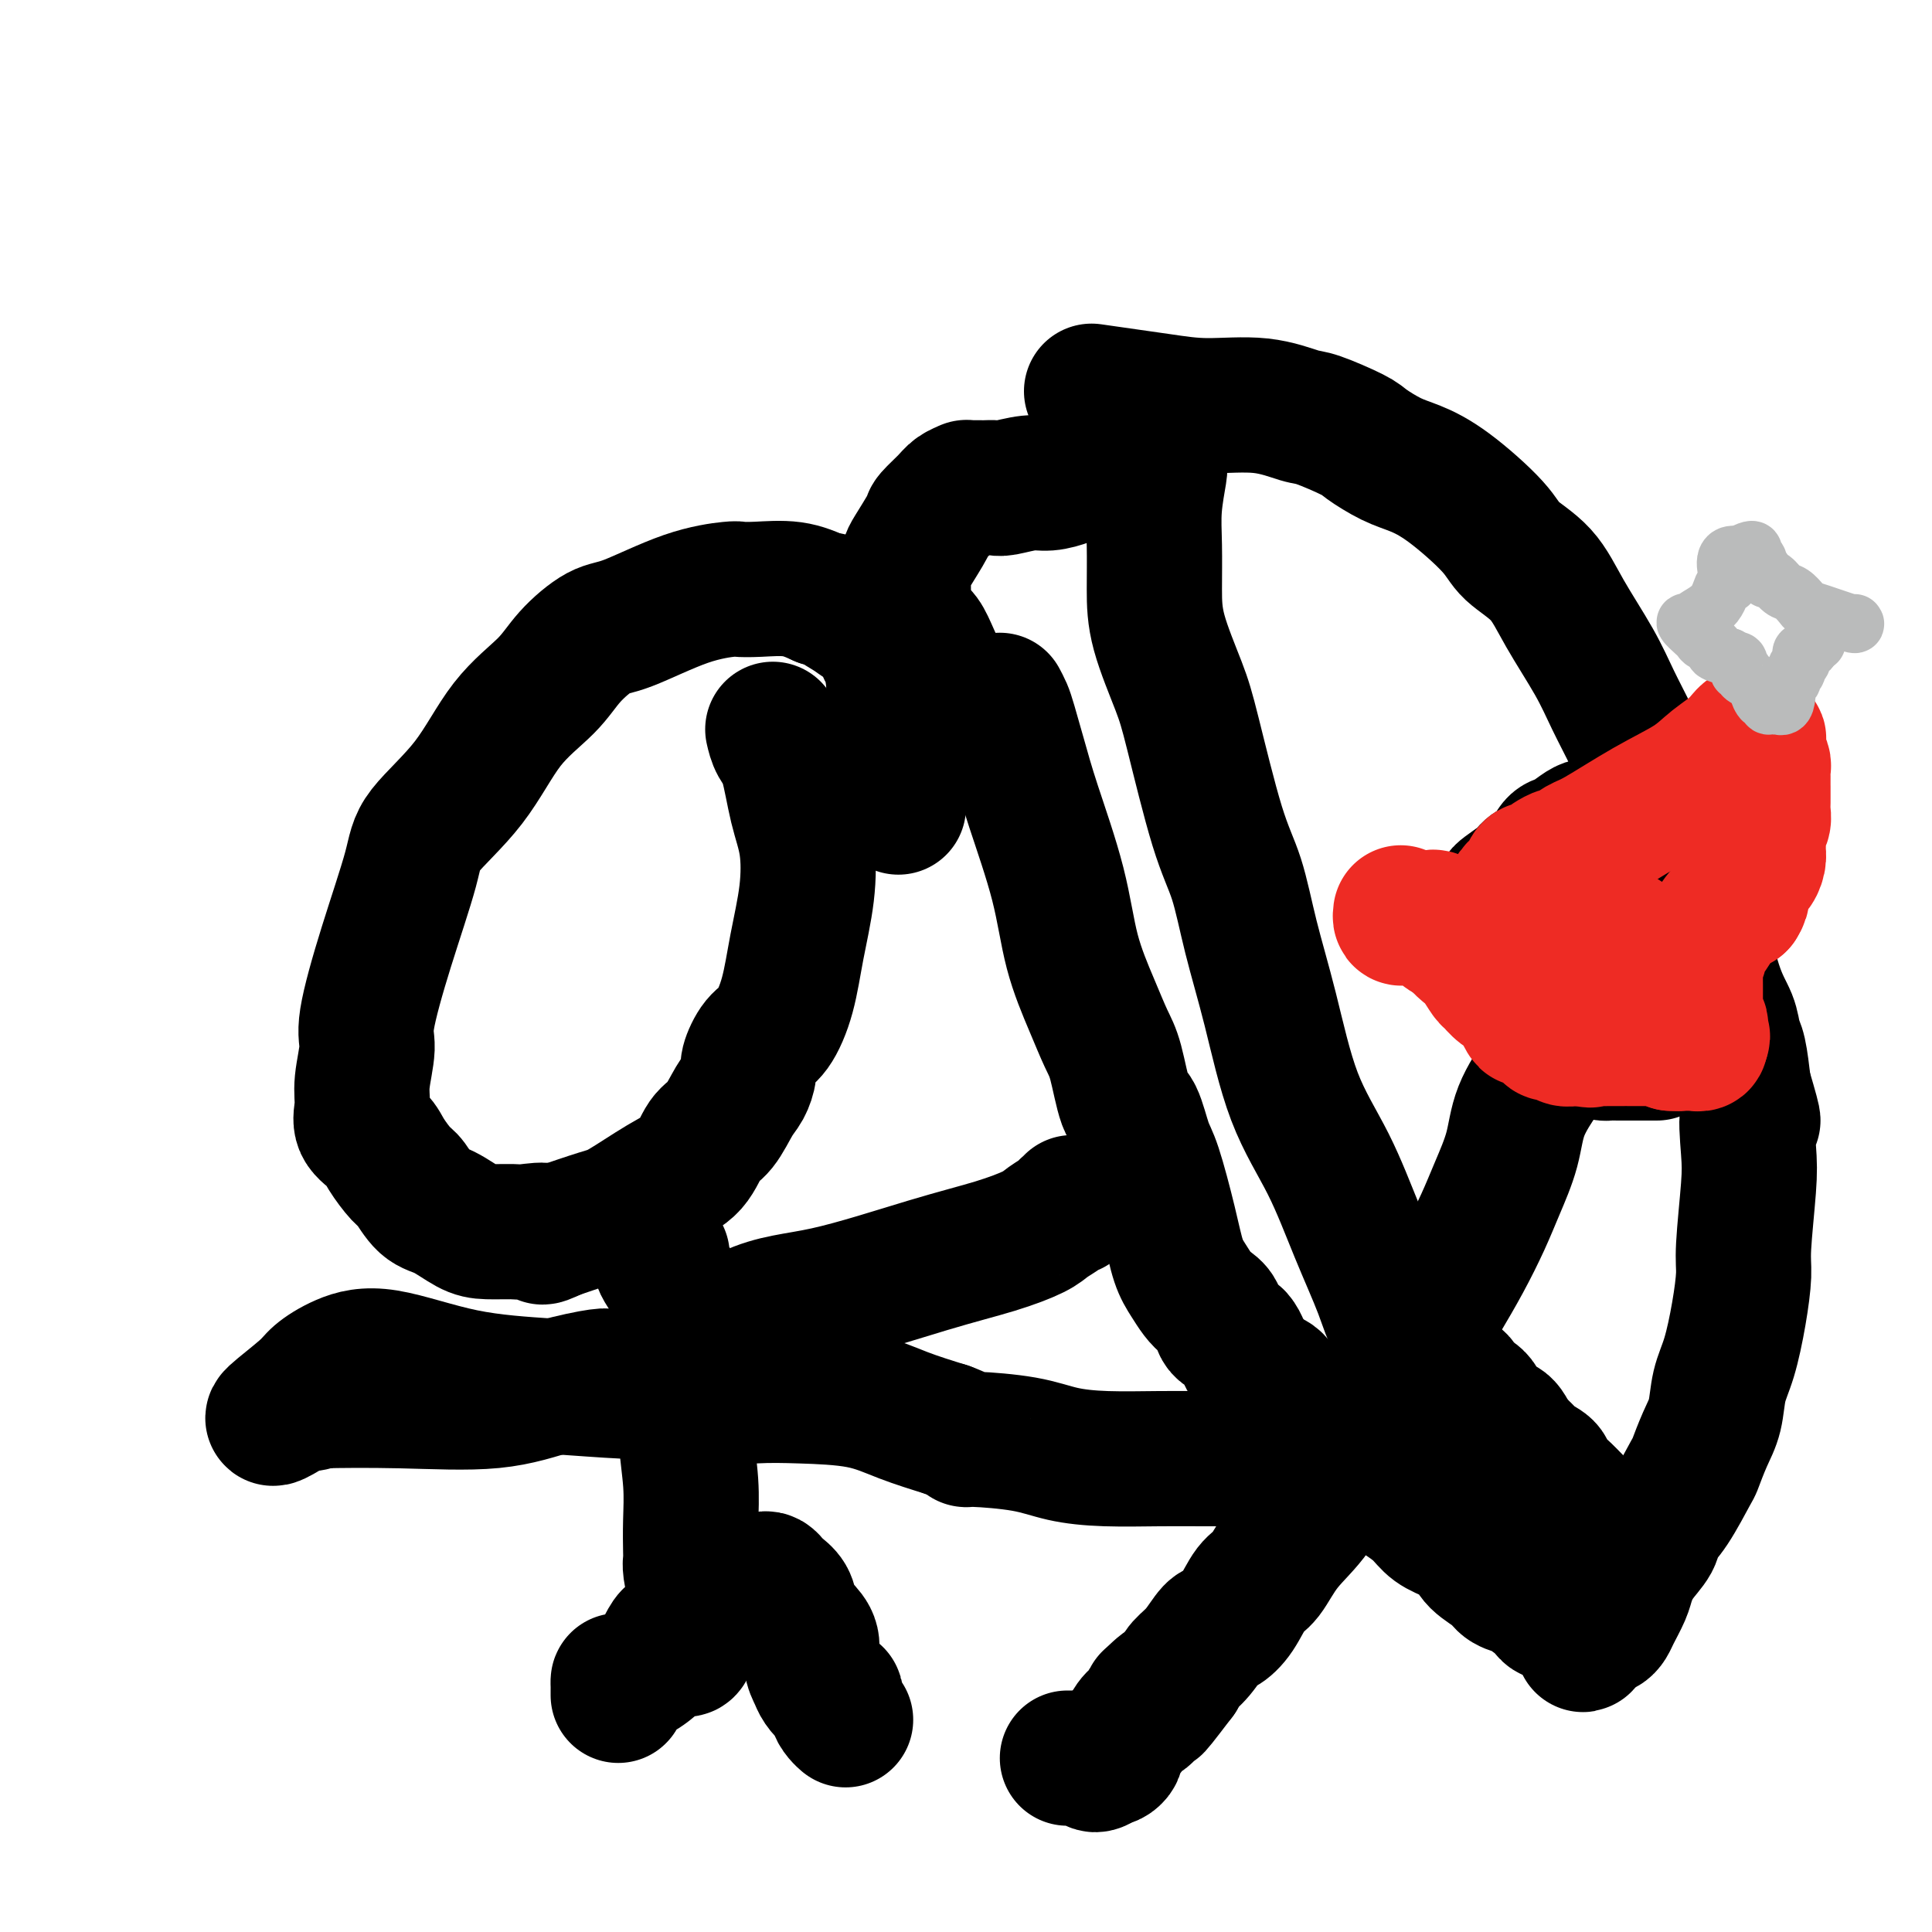 <svg viewBox='0 0 400 400' version='1.1' xmlns='http://www.w3.org/2000/svg' xmlns:xlink='http://www.w3.org/1999/xlink'><g fill='none' stroke='#000000' stroke-width='28' stroke-linecap='round' stroke-linejoin='round'><path d='M160,151c0.242,1.040 0.483,2.079 1,3c0.517,0.921 1.309,1.722 2,4c0.691,2.278 1.280,6.031 2,9c0.720,2.969 1.571,5.152 2,8c0.429,2.848 0.435,6.361 0,10c-0.435,3.639 -1.312,7.406 -2,11c-0.688,3.594 -1.189,7.017 -2,10c-0.811,2.983 -1.933,5.527 -3,7c-1.067,1.473 -2.081,1.876 -3,3c-0.919,1.124 -1.744,2.970 -2,4c-0.256,1.030 0.055,1.246 0,2c-0.055,0.754 -0.477,2.046 -1,3c-0.523,0.954 -1.147,1.569 -2,3c-0.853,1.431 -1.937,3.679 -3,5c-1.063,1.321 -2.107,1.714 -3,3c-0.893,1.286 -1.634,3.463 -3,5c-1.366,1.537 -3.356,2.433 -6,4c-2.644,1.567 -5.943,3.807 -8,5c-2.057,1.193 -2.874,1.341 -5,2c-2.126,0.659 -5.563,1.830 -9,3'/><path d='M115,255c-4.572,2.165 -2.003,0.579 -2,0c0.003,-0.579 -2.561,-0.151 -4,0c-1.439,0.151 -1.753,0.026 -3,0c-1.247,-0.026 -3.426,0.046 -5,0c-1.574,-0.046 -2.542,-0.209 -4,-1c-1.458,-0.791 -3.406,-2.211 -5,-3c-1.594,-0.789 -2.834,-0.949 -4,-2c-1.166,-1.051 -2.257,-2.994 -3,-4c-0.743,-1.006 -1.137,-1.076 -2,-2c-0.863,-0.924 -2.194,-2.701 -3,-4c-0.806,-1.299 -1.087,-2.119 -2,-3c-0.913,-0.881 -2.458,-1.823 -3,-3c-0.542,-1.177 -0.082,-2.588 0,-4c0.082,-1.412 -0.213,-2.824 0,-5c0.213,-2.176 0.933,-5.116 1,-7c0.067,-1.884 -0.518,-2.710 0,-6c0.518,-3.290 2.140,-9.042 4,-15c1.860,-5.958 3.957,-12.122 5,-16c1.043,-3.878 1.032,-5.470 3,-8c1.968,-2.530 5.916,-5.999 9,-10c3.084,-4.001 5.305,-8.536 8,-12c2.695,-3.464 5.865,-5.859 8,-8c2.135,-2.141 3.234,-4.027 5,-6c1.766,-1.973 4.198,-4.031 6,-5c1.802,-0.969 2.976,-0.848 6,-2c3.024,-1.152 7.900,-3.578 12,-5c4.100,-1.422 7.425,-1.840 9,-2c1.575,-0.160 1.402,-0.064 2,0c0.598,0.064 1.969,0.094 4,0c2.031,-0.094 4.723,-0.313 7,0c2.277,0.313 4.138,1.156 6,2'/><path d='M170,124c3.473,0.442 2.657,0.545 3,1c0.343,0.455 1.846,1.260 3,2c1.154,0.740 1.959,1.413 3,2c1.041,0.587 2.317,1.086 3,2c0.683,0.914 0.771,2.243 1,3c0.229,0.757 0.597,0.944 1,2c0.403,1.056 0.840,2.982 1,5c0.160,2.018 0.042,4.129 0,6c-0.042,1.871 -0.007,3.503 0,5c0.007,1.497 -0.012,2.859 0,4c0.012,1.141 0.056,2.061 0,3c-0.056,0.939 -0.211,1.898 0,3c0.211,1.102 0.789,2.348 1,3c0.211,0.652 0.057,0.711 0,1c-0.057,0.289 -0.015,0.809 0,1c0.015,0.191 0.004,0.055 0,0c-0.004,-0.055 -0.002,-0.027 0,0'/><path d='M137,260c0.075,-0.129 0.150,-0.257 0,0c-0.150,0.257 -0.525,0.900 0,2c0.525,1.100 1.948,2.658 3,6c1.052,3.342 1.732,8.468 2,12c0.268,3.532 0.124,5.471 0,8c-0.124,2.529 -0.229,5.647 0,9c0.229,3.353 0.793,6.941 1,10c0.207,3.059 0.058,5.590 0,8c-0.058,2.410 -0.026,4.700 0,6c0.026,1.300 0.046,1.609 0,2c-0.046,0.391 -0.156,0.866 0,2c0.156,1.134 0.579,2.929 1,4c0.421,1.071 0.839,1.417 1,2c0.161,0.583 0.064,1.404 0,2c-0.064,0.596 -0.094,0.968 0,1c0.094,0.032 0.313,-0.277 0,0c-0.313,0.277 -1.156,1.138 -2,2'/><path d='M143,336c-0.392,9.217 -1.870,4.259 -3,3c-1.130,-1.259 -1.910,1.182 -3,3c-1.090,1.818 -2.488,3.012 -4,4c-1.512,0.988 -3.137,1.771 -4,2c-0.863,0.229 -0.963,-0.096 -1,0c-0.037,0.096 -0.010,0.613 0,1c0.010,0.387 0.003,0.643 0,1c-0.003,0.357 -0.001,0.816 0,1c0.001,0.184 0.000,0.092 0,0'/><path d='M158,327c0.325,-0.094 0.650,-0.188 1,0c0.350,0.188 0.726,0.658 1,1c0.274,0.342 0.445,0.555 1,1c0.555,0.445 1.493,1.123 2,2c0.507,0.877 0.584,1.954 1,3c0.416,1.046 1.171,2.061 2,3c0.829,0.939 1.731,1.801 2,3c0.269,1.199 -0.096,2.737 0,4c0.096,1.263 0.652,2.253 1,3c0.348,0.747 0.488,1.250 1,2c0.512,0.750 1.395,1.746 2,2c0.605,0.254 0.933,-0.233 1,0c0.067,0.233 -0.126,1.187 0,2c0.126,0.813 0.570,1.486 1,2c0.430,0.514 0.847,0.869 1,1c0.153,0.131 0.044,0.037 0,0c-0.044,-0.037 -0.022,-0.019 0,0'/><path d='M137,284c0.024,-0.056 0.048,-0.111 0,0c-0.048,0.111 -0.168,0.389 3,-2c3.168,-2.389 9.626,-7.445 15,-10c5.374,-2.555 9.665,-2.610 16,-4c6.335,-1.390 14.713,-4.116 21,-6c6.287,-1.884 10.482,-2.926 14,-4c3.518,-1.074 6.358,-2.182 8,-3c1.642,-0.818 2.086,-1.347 3,-2c0.914,-0.653 2.297,-1.429 3,-2c0.703,-0.571 0.724,-0.937 1,-1c0.276,-0.063 0.805,0.175 1,0c0.195,-0.175 0.056,-0.764 0,-1c-0.056,-0.236 -0.028,-0.118 0,0'/><path d='M137,288c-0.505,-0.023 -1.010,-0.046 -2,0c-0.990,0.046 -2.465,0.161 -6,0c-3.535,-0.161 -9.129,-0.598 -15,-1c-5.871,-0.402 -12.019,-0.771 -18,-2c-5.981,-1.229 -11.793,-3.320 -16,-4c-4.207,-0.680 -6.807,0.051 -9,1c-2.193,0.949 -3.977,2.118 -5,3c-1.023,0.882 -1.284,1.479 -3,3c-1.716,1.521 -4.887,3.966 -6,5c-1.113,1.034 -0.168,0.658 1,0c1.168,-0.658 2.561,-1.599 4,-2c1.439,-0.401 2.926,-0.262 4,-1c1.074,-0.738 1.735,-2.354 2,-3c0.265,-0.646 0.132,-0.323 0,0'/><path d='M226,81c5.058,0.716 10.117,1.433 14,2c3.883,0.567 6.592,0.985 10,1c3.408,0.015 7.515,-0.373 11,0c3.485,0.373 6.346,1.507 8,2c1.654,0.493 2.100,0.344 4,1c1.900,0.656 5.256,2.117 7,3c1.744,0.883 1.878,1.187 3,2c1.122,0.813 3.231,2.135 5,3c1.769,0.865 3.197,1.274 5,2c1.803,0.726 3.982,1.768 7,4c3.018,2.232 6.877,5.655 9,8c2.123,2.345 2.510,3.611 4,5c1.490,1.389 4.081,2.899 6,5c1.919,2.101 3.164,4.792 5,8c1.836,3.208 4.264,6.931 6,10c1.736,3.069 2.781,5.483 4,8c1.219,2.517 2.611,5.137 4,8c1.389,2.863 2.773,5.969 4,9c1.227,3.031 2.297,5.986 3,9c0.703,3.014 1.039,6.085 2,9c0.961,2.915 2.548,5.673 4,10c1.452,4.327 2.770,10.223 4,14c1.230,3.777 2.371,5.435 3,7c0.629,1.565 0.746,3.037 1,4c0.254,0.963 0.644,1.418 1,3c0.356,1.582 0.678,4.291 1,7'/><path d='M361,225c3.170,10.763 1.596,6.171 1,6c-0.596,-0.171 -0.215,4.078 0,7c0.215,2.922 0.262,4.518 0,8c-0.262,3.482 -0.834,8.852 -1,12c-0.166,3.148 0.072,4.074 0,6c-0.072,1.926 -0.456,4.852 -1,8c-0.544,3.148 -1.249,6.519 -2,9c-0.751,2.481 -1.547,4.074 -2,6c-0.453,1.926 -0.564,4.185 -1,6c-0.436,1.815 -1.196,3.185 -2,5c-0.804,1.815 -1.653,4.074 -2,5c-0.347,0.926 -0.194,0.519 -1,2c-0.806,1.481 -2.573,4.851 -4,7c-1.427,2.149 -2.514,3.077 -3,4c-0.486,0.923 -0.372,1.840 -1,3c-0.628,1.160 -2.000,2.562 -3,4c-1.000,1.438 -1.630,2.911 -2,4c-0.370,1.089 -0.480,1.794 -1,3c-0.520,1.206 -1.449,2.911 -2,4c-0.551,1.089 -0.725,1.560 -1,2c-0.275,0.440 -0.651,0.849 -1,1c-0.349,0.151 -0.671,0.043 -1,0c-0.329,-0.043 -0.664,-0.022 -1,0'/><path d='M330,337c-4.030,6.807 -1.606,1.825 -1,0c0.606,-1.825 -0.606,-0.492 -1,0c-0.394,0.492 0.031,0.143 0,0c-0.031,-0.143 -0.518,-0.081 -1,0c-0.482,0.081 -0.959,0.181 -1,0c-0.041,-0.181 0.354,-0.641 0,-1c-0.354,-0.359 -1.455,-0.615 -2,-1c-0.545,-0.385 -0.532,-0.897 -1,-1c-0.468,-0.103 -1.418,0.205 -2,0c-0.582,-0.205 -0.797,-0.922 -2,-2c-1.203,-1.078 -3.394,-2.518 -4,-3c-0.606,-0.482 0.372,-0.005 0,0c-0.372,0.005 -2.093,-0.460 -3,-1c-0.907,-0.540 -0.998,-1.155 -2,-2c-1.002,-0.845 -2.914,-1.920 -4,-3c-1.086,-1.080 -1.346,-2.165 -2,-3c-0.654,-0.835 -1.702,-1.420 -3,-2c-1.298,-0.580 -2.846,-1.156 -4,-2c-1.154,-0.844 -1.914,-1.955 -3,-3c-1.086,-1.045 -2.497,-2.022 -4,-3c-1.503,-0.978 -3.097,-1.956 -4,-3c-0.903,-1.044 -1.115,-2.156 -2,-3c-0.885,-0.844 -2.442,-1.422 -4,-2'/><path d='M280,302c-5.926,-4.828 -4.743,-3.897 -5,-4c-0.257,-0.103 -1.956,-1.240 -3,-2c-1.044,-0.760 -1.435,-1.144 -2,-2c-0.565,-0.856 -1.306,-2.183 -2,-3c-0.694,-0.817 -1.341,-1.123 -2,-2c-0.659,-0.877 -1.330,-2.326 -2,-3c-0.670,-0.674 -1.339,-0.574 -2,-1c-0.661,-0.426 -1.314,-1.378 -2,-2c-0.686,-0.622 -1.405,-0.915 -2,-2c-0.595,-1.085 -1.065,-2.961 -2,-4c-0.935,-1.039 -2.333,-1.240 -3,-2c-0.667,-0.760 -0.602,-2.080 -1,-3c-0.398,-0.920 -1.260,-1.440 -2,-2c-0.740,-0.560 -1.357,-1.161 -2,-2c-0.643,-0.839 -1.313,-1.915 -2,-3c-0.687,-1.085 -1.391,-2.179 -2,-4c-0.609,-1.821 -1.122,-4.369 -2,-8c-0.878,-3.631 -2.122,-8.344 -3,-11c-0.878,-2.656 -1.389,-3.254 -2,-5c-0.611,-1.746 -1.320,-4.640 -2,-6c-0.680,-1.360 -1.330,-1.187 -2,-3c-0.670,-1.813 -1.360,-5.613 -2,-8c-0.640,-2.387 -1.232,-3.360 -2,-5c-0.768,-1.640 -1.714,-3.948 -3,-7c-1.286,-3.052 -2.912,-6.848 -4,-11c-1.088,-4.152 -1.640,-8.660 -3,-14c-1.360,-5.340 -3.530,-11.514 -5,-16c-1.470,-4.486 -2.239,-7.285 -3,-10c-0.761,-2.715 -1.512,-5.346 -2,-7c-0.488,-1.654 -0.711,-2.330 -1,-3c-0.289,-0.670 -0.645,-1.335 -1,-2'/><path d='M231,98c0.186,0.002 0.371,0.003 0,0c-0.371,-0.003 -1.299,-0.011 -2,0c-0.701,0.011 -1.175,0.040 -2,0c-0.825,-0.040 -2.000,-0.151 -3,0c-1.000,0.151 -1.825,0.562 -3,1c-1.175,0.438 -2.700,0.902 -4,1c-1.300,0.098 -2.375,-0.170 -4,0c-1.625,0.170 -3.801,0.778 -5,1c-1.199,0.222 -1.422,0.060 -2,0c-0.578,-0.060 -1.512,-0.017 -2,0c-0.488,0.017 -0.529,0.007 -1,0c-0.471,-0.007 -1.370,-0.011 -2,0c-0.630,0.011 -0.989,0.038 -1,0c-0.011,-0.038 0.325,-0.141 0,0c-0.325,0.141 -1.313,0.524 -2,1c-0.687,0.476 -1.073,1.043 -2,2c-0.927,0.957 -2.396,2.305 -3,3c-0.604,0.695 -0.344,0.738 -1,2c-0.656,1.262 -2.228,3.741 -3,5c-0.772,1.259 -0.743,1.296 -1,2c-0.257,0.704 -0.801,2.075 -1,3c-0.199,0.925 -0.054,1.403 0,2c0.054,0.597 0.015,1.313 0,2c-0.015,0.687 -0.008,1.343 0,2'/><path d='M187,125c-0.284,2.198 0.006,2.192 0,2c-0.006,-0.192 -0.308,-0.572 0,0c0.308,0.572 1.227,2.095 2,3c0.773,0.905 1.400,1.191 2,2c0.600,0.809 1.174,2.139 2,4c0.826,1.861 1.906,4.253 3,6c1.094,1.747 2.202,2.850 3,4c0.798,1.150 1.286,2.347 2,3c0.714,0.653 1.655,0.763 2,1c0.345,0.237 0.093,0.602 0,1c-0.093,0.398 -0.027,0.828 0,1c0.027,0.172 0.013,0.086 0,0'/><path d='M240,97c-0.030,0.050 -0.061,0.100 0,0c0.061,-0.100 0.213,-0.350 0,1c-0.213,1.350 -0.790,4.299 -1,7c-0.210,2.701 -0.053,5.154 0,8c0.053,2.846 0.001,6.086 0,9c-0.001,2.914 0.047,5.502 1,9c0.953,3.498 2.810,7.906 4,11c1.190,3.094 1.714,4.873 3,10c1.286,5.127 3.335,13.601 5,19c1.665,5.399 2.947,7.722 4,11c1.053,3.278 1.876,7.512 3,12c1.124,4.488 2.549,9.230 4,15c1.451,5.770 2.928,12.567 5,18c2.072,5.433 4.737,9.501 7,14c2.263,4.499 4.122,9.429 6,14c1.878,4.571 3.773,8.782 5,12c1.227,3.218 1.785,5.441 3,7c1.215,1.559 3.087,2.452 4,3c0.913,0.548 0.869,0.751 1,1c0.131,0.249 0.439,0.542 1,1c0.561,0.458 1.376,1.079 2,2c0.624,0.921 1.058,2.142 2,3c0.942,0.858 2.392,1.352 3,2c0.608,0.648 0.376,1.450 1,2c0.624,0.550 2.105,0.848 3,2c0.895,1.152 1.202,3.156 2,4c0.798,0.844 2.085,0.527 3,1c0.915,0.473 1.457,1.737 2,3'/><path d='M313,298c4.092,4.071 2.320,2.248 2,2c-0.320,-0.248 0.810,1.079 2,2c1.190,0.921 2.438,1.436 3,2c0.562,0.564 0.437,1.177 1,2c0.563,0.823 1.813,1.857 3,3c1.187,1.143 2.311,2.396 3,3c0.689,0.604 0.944,0.561 1,1c0.056,0.439 -0.087,1.360 0,2c0.087,0.640 0.405,0.997 1,1c0.595,0.003 1.466,-0.349 2,0c0.534,0.349 0.732,1.400 1,2c0.268,0.600 0.608,0.748 1,1c0.392,0.252 0.836,0.606 1,1c0.164,0.394 0.047,0.827 0,1c-0.047,0.173 -0.023,0.087 0,0'/><path d='M66,289c0.241,0.417 0.482,0.835 0,1c-0.482,0.165 -1.688,0.079 1,0c2.688,-0.079 9.269,-0.151 16,0c6.731,0.151 13.613,0.523 19,0c5.387,-0.523 9.281,-1.942 13,-3c3.719,-1.058 7.265,-1.756 9,-2c1.735,-0.244 1.659,-0.033 2,0c0.341,0.033 1.100,-0.110 2,0c0.900,0.110 1.942,0.473 3,1c1.058,0.527 2.132,1.216 3,2c0.868,0.784 1.531,1.661 2,2c0.469,0.339 0.746,0.141 1,0c0.254,-0.141 0.487,-0.223 1,0c0.513,0.223 1.306,0.753 2,1c0.694,0.247 1.288,0.211 2,0c0.712,-0.211 1.541,-0.598 4,-1c2.459,-0.402 6.548,-0.821 10,-1c3.452,-0.179 6.265,-0.120 10,0c3.735,0.120 8.390,0.302 12,1c3.610,0.698 6.174,1.914 9,3c2.826,1.086 5.913,2.043 9,3'/><path d='M196,296c3.705,1.390 3.966,1.865 4,2c0.034,0.135 -0.160,-0.069 2,0c2.160,0.069 6.675,0.411 10,1c3.325,0.589 5.461,1.426 8,2c2.539,0.574 5.481,0.886 9,1c3.519,0.114 7.616,0.031 11,0c3.384,-0.031 6.056,-0.008 9,0c2.944,0.008 6.160,0.002 8,0c1.840,-0.002 2.303,-0.001 3,0c0.697,0.001 1.628,0.000 2,0c0.372,-0.000 0.186,-0.000 0,0'/><path d='M325,210c-0.114,-0.405 -0.228,-0.811 -1,1c-0.772,1.811 -2.202,5.837 -3,8c-0.798,2.163 -0.964,2.463 -2,4c-1.036,1.537 -2.940,4.313 -4,7c-1.060,2.687 -1.275,5.287 -2,8c-0.725,2.713 -1.961,5.540 -3,8c-1.039,2.460 -1.882,4.553 -3,7c-1.118,2.447 -2.510,5.248 -4,8c-1.490,2.752 -3.078,5.455 -4,7c-0.922,1.545 -1.176,1.934 -2,3c-0.824,1.066 -2.216,2.810 -3,5c-0.784,2.190 -0.960,4.825 -2,7c-1.040,2.175 -2.942,3.891 -4,5c-1.058,1.109 -1.270,1.610 -2,3c-0.730,1.390 -1.976,3.668 -3,5c-1.024,1.332 -1.824,1.719 -3,3c-1.176,1.281 -2.727,3.457 -4,6c-1.273,2.543 -2.269,5.454 -4,8c-1.731,2.546 -4.197,4.728 -6,7c-1.803,2.272 -2.944,4.634 -4,6c-1.056,1.366 -2.029,1.738 -3,3c-0.971,1.262 -1.941,3.416 -3,5c-1.059,1.584 -2.206,2.598 -3,3c-0.794,0.402 -1.233,0.190 -2,1c-0.767,0.810 -1.860,2.641 -3,4c-1.140,1.359 -2.326,2.245 -3,3c-0.674,0.755 -0.837,1.377 -1,2'/><path d='M244,347c-8.001,10.534 -4.002,4.868 -3,3c1.002,-1.868 -0.991,0.061 -2,1c-1.009,0.939 -1.034,0.889 -1,1c0.034,0.111 0.126,0.382 0,1c-0.126,0.618 -0.468,1.584 -1,2c-0.532,0.416 -1.252,0.282 -2,1c-0.748,0.718 -1.524,2.287 -2,3c-0.476,0.713 -0.652,0.569 -1,1c-0.348,0.431 -0.866,1.435 -1,2c-0.134,0.565 0.118,0.691 0,1c-0.118,0.309 -0.605,0.803 -1,1c-0.395,0.197 -0.697,0.099 -1,0'/><path d='M229,364c-2.952,2.630 -2.834,0.705 -3,0c-0.166,-0.705 -0.618,-0.189 -1,0c-0.382,0.189 -0.695,0.051 -1,0c-0.305,-0.051 -0.604,-0.014 -1,0c-0.396,0.014 -0.890,0.004 -1,0c-0.110,-0.004 0.163,-0.001 0,0c-0.163,0.001 -0.761,0.000 -1,0c-0.239,-0.000 -0.120,-0.000 0,0'/><path d='M343,218c-0.499,-0.000 -0.999,-0.000 -1,0c-0.001,0.000 0.495,0.000 0,0c-0.495,-0.000 -1.982,-0.000 -3,0c-1.018,0.000 -1.566,0.001 -2,0c-0.434,-0.001 -0.752,-0.002 -1,0c-0.248,0.002 -0.426,0.008 -1,0c-0.574,-0.008 -1.544,-0.029 -2,0c-0.456,0.029 -0.397,0.107 -1,0c-0.603,-0.107 -1.868,-0.398 -3,-1c-1.132,-0.602 -2.130,-1.516 -3,-2c-0.870,-0.484 -1.610,-0.537 -2,-1c-0.390,-0.463 -0.429,-1.335 -1,-2c-0.571,-0.665 -1.672,-1.122 -3,-2c-1.328,-0.878 -2.882,-2.178 -4,-3c-1.118,-0.822 -1.798,-1.165 -3,-2c-1.202,-0.835 -2.925,-2.160 -4,-3c-1.075,-0.840 -1.501,-1.195 -2,-2c-0.499,-0.805 -1.072,-2.061 -2,-3c-0.928,-0.939 -2.211,-1.560 -3,-2c-0.789,-0.440 -1.082,-0.697 -1,-1c0.082,-0.303 0.541,-0.651 1,-1'/><path d='M302,193c-4.135,-3.611 -0.972,-0.639 1,0c1.972,0.639 2.752,-1.054 3,-2c0.248,-0.946 -0.038,-1.146 1,-2c1.038,-0.854 3.398,-2.363 4,-3c0.602,-0.637 -0.554,-0.402 0,-1c0.554,-0.598 2.819,-2.029 4,-3c1.181,-0.971 1.279,-1.482 2,-2c0.721,-0.518 2.066,-1.043 3,-2c0.934,-0.957 1.458,-2.348 2,-3c0.542,-0.652 1.104,-0.567 2,-1c0.896,-0.433 2.127,-1.384 3,-2c0.873,-0.616 1.387,-0.896 2,-1c0.613,-0.104 1.323,-0.031 2,0c0.677,0.031 1.321,0.020 2,0c0.679,-0.020 1.394,-0.047 2,0c0.606,0.047 1.105,0.170 2,0c0.895,-0.170 2.186,-0.634 3,-1c0.814,-0.366 1.149,-0.634 2,-1c0.851,-0.366 2.216,-0.829 3,-1c0.784,-0.171 0.988,-0.049 1,0c0.012,0.049 -0.166,0.024 0,0c0.166,-0.024 0.677,-0.047 1,0c0.323,0.047 0.458,0.166 1,0c0.542,-0.166 1.491,-0.616 2,-1c0.509,-0.384 0.580,-0.701 1,-1c0.420,-0.299 1.190,-0.581 2,-1c0.810,-0.419 1.660,-0.977 2,-1c0.340,-0.023 0.170,0.488 0,1'/><path d='M355,165c3.941,-0.509 -0.207,1.718 -2,4c-1.793,2.282 -1.230,4.619 -2,7c-0.770,2.381 -2.873,4.806 -4,7c-1.127,2.194 -1.276,4.155 -2,6c-0.724,1.845 -2.021,3.573 -3,5c-0.979,1.427 -1.639,2.554 -2,3c-0.361,0.446 -0.423,0.210 -1,1c-0.577,0.790 -1.670,2.607 -2,4c-0.330,1.393 0.104,2.361 0,3c-0.104,0.639 -0.745,0.949 -1,1c-0.255,0.051 -0.125,-0.155 0,0c0.125,0.155 0.244,0.672 0,1c-0.244,0.328 -0.850,0.466 -1,1c-0.150,0.534 0.156,1.463 0,2c-0.156,0.537 -0.773,0.683 -1,1c-0.227,0.317 -0.065,0.805 0,1c0.065,0.195 0.032,0.098 0,0'/></g>
<g fill='none' stroke='#EE2B24' stroke-width='28' stroke-linecap='round' stroke-linejoin='round'><path d='M290,189c-0.057,0.423 -0.114,0.846 0,1c0.114,0.154 0.398,0.040 1,0c0.602,-0.040 1.520,-0.007 2,0c0.480,0.007 0.520,-0.012 1,0c0.480,0.012 1.400,0.054 2,0c0.600,-0.054 0.882,-0.203 1,0c0.118,0.203 0.074,0.758 0,1c-0.074,0.242 -0.178,0.170 0,0c0.178,-0.170 0.639,-0.440 1,0c0.361,0.440 0.621,1.588 1,2c0.379,0.412 0.878,0.089 1,0c0.122,-0.089 -0.133,0.058 0,0c0.133,-0.058 0.655,-0.320 1,0c0.345,0.320 0.512,1.223 1,2c0.488,0.777 1.298,1.430 2,2c0.702,0.570 1.295,1.059 2,2c0.705,0.941 1.523,2.334 2,3c0.477,0.666 0.615,0.603 1,1c0.385,0.397 1.018,1.253 2,2c0.982,0.747 2.312,1.383 3,2c0.688,0.617 0.732,1.213 1,2c0.268,0.787 0.758,1.765 1,2c0.242,0.235 0.235,-0.273 1,0c0.765,0.273 2.302,1.327 3,2c0.698,0.673 0.557,0.965 1,1c0.443,0.035 1.469,-0.186 2,0c0.531,0.186 0.566,0.781 1,1c0.434,0.219 1.267,0.063 2,0c0.733,-0.063 1.367,-0.031 2,0'/><path d='M328,215c1.982,0.619 0.938,0.166 1,0c0.062,-0.166 1.232,-0.044 2,0c0.768,0.044 1.136,0.012 2,0c0.864,-0.012 2.224,-0.003 3,0c0.776,0.003 0.967,0.001 1,0c0.033,-0.001 -0.092,-0.000 0,0c0.092,0.000 0.402,0.000 1,0c0.598,-0.000 1.484,0.000 2,0c0.516,-0.000 0.662,-0.001 1,0c0.338,0.001 0.867,0.003 1,0c0.133,-0.003 -0.129,-0.011 0,0c0.129,0.011 0.650,0.041 1,0c0.350,-0.041 0.529,-0.155 1,0c0.471,0.155 1.236,0.577 2,1'/><path d='M346,216c3.051,0.154 1.679,0.037 2,0c0.321,-0.037 2.335,0.004 3,0c0.665,-0.004 -0.018,-0.053 0,0c0.018,0.053 0.735,0.206 1,0c0.265,-0.206 0.076,-0.773 0,-1c-0.076,-0.227 -0.038,-0.113 0,0'/><path d='M352,215c0.933,-0.333 0.264,-0.666 0,-1c-0.264,-0.334 -0.123,-0.670 0,-1c0.123,-0.330 0.229,-0.655 0,-1c-0.229,-0.345 -0.793,-0.708 -1,-1c-0.207,-0.292 -0.055,-0.511 0,-1c0.055,-0.489 0.015,-1.248 0,-2c-0.015,-0.752 -0.004,-1.497 0,-2c0.004,-0.503 -0.000,-0.762 0,-1c0.000,-0.238 0.004,-0.453 0,-1c-0.004,-0.547 -0.017,-1.426 0,-2c0.017,-0.574 0.063,-0.842 0,-1c-0.063,-0.158 -0.235,-0.206 0,-1c0.235,-0.794 0.878,-2.335 1,-3c0.122,-0.665 -0.277,-0.454 0,-1c0.277,-0.546 1.229,-1.847 2,-3c0.771,-1.153 1.361,-2.157 2,-3c0.639,-0.843 1.325,-1.527 2,-2c0.675,-0.473 1.337,-0.737 2,-1'/><path d='M360,187c1.234,-1.933 0.320,-1.766 0,-2c-0.320,-0.234 -0.044,-0.870 0,-1c0.044,-0.130 -0.142,0.247 0,0c0.142,-0.247 0.612,-1.116 1,-2c0.388,-0.884 0.692,-1.782 1,-2c0.308,-0.218 0.619,0.246 1,0c0.381,-0.246 0.833,-1.200 1,-2c0.167,-0.800 0.048,-1.446 0,-2c-0.048,-0.554 -0.027,-1.016 0,-1c0.027,0.016 0.060,0.511 0,0c-0.060,-0.511 -0.212,-2.028 0,-3c0.212,-0.972 0.789,-1.398 1,-2c0.211,-0.602 0.057,-1.378 0,-2c-0.057,-0.622 -0.015,-1.088 0,-2c0.015,-0.912 0.005,-2.270 0,-3c-0.005,-0.730 -0.005,-0.832 0,-1c0.005,-0.168 0.015,-0.403 0,-1c-0.015,-0.597 -0.056,-1.558 0,-2c0.056,-0.442 0.208,-0.367 0,-1c-0.208,-0.633 -0.777,-1.974 -1,-3c-0.223,-1.026 -0.098,-1.738 0,-2c0.098,-0.262 0.171,-0.075 0,0c-0.171,0.075 -0.585,0.037 -1,0'/><path d='M363,153c-0.738,-2.287 -1.584,-0.504 -3,1c-1.416,1.504 -3.403,2.730 -5,4c-1.597,1.270 -2.803,2.583 -5,4c-2.197,1.417 -5.386,2.939 -9,5c-3.614,2.061 -7.655,4.660 -10,6c-2.345,1.340 -2.996,1.419 -4,2c-1.004,0.581 -2.362,1.662 -3,2c-0.638,0.338 -0.556,-0.069 -1,0c-0.444,0.069 -1.413,0.613 -2,1c-0.587,0.387 -0.790,0.616 -1,1c-0.210,0.384 -0.427,0.921 -1,1c-0.573,0.079 -1.502,-0.301 -2,0c-0.498,0.301 -0.564,1.281 -1,2c-0.436,0.719 -1.242,1.176 -2,2c-0.758,0.824 -1.468,2.016 -2,3c-0.532,0.984 -0.885,1.758 -1,2c-0.115,0.242 0.007,-0.050 0,0c-0.007,0.050 -0.145,0.443 0,1c0.145,0.557 0.572,1.279 1,2'/><path d='M312,192c0.531,1.000 1.857,1.000 3,1c1.143,-0.000 2.103,-0.001 3,0c0.897,0.001 1.732,0.002 2,0c0.268,-0.002 -0.030,-0.008 0,0c0.030,0.008 0.389,0.030 1,0c0.611,-0.030 1.473,-0.110 2,0c0.527,0.110 0.720,0.411 1,1c0.280,0.589 0.648,1.466 1,2c0.352,0.534 0.689,0.724 1,1c0.311,0.276 0.598,0.638 1,1c0.402,0.362 0.920,0.726 1,1c0.080,0.274 -0.278,0.459 0,1c0.278,0.541 1.193,1.436 2,2c0.807,0.564 1.508,0.795 2,1c0.492,0.205 0.777,0.385 1,1c0.223,0.615 0.386,1.665 1,2c0.614,0.335 1.680,-0.044 2,0c0.320,0.044 -0.106,0.512 0,1c0.106,0.488 0.745,0.997 1,1c0.255,0.003 0.128,-0.498 0,-1'/><path d='M337,207c2.015,1.821 0.554,-0.128 0,-1c-0.554,-0.872 -0.201,-0.667 0,-1c0.201,-0.333 0.250,-1.202 0,-2c-0.250,-0.798 -0.799,-1.524 -1,-2c-0.201,-0.476 -0.054,-0.701 0,-1c0.054,-0.299 0.014,-0.672 0,-1c-0.014,-0.328 -0.004,-0.613 0,-1c0.004,-0.387 0.001,-0.878 0,-1c-0.001,-0.122 -0.000,0.125 0,0c0.000,-0.125 0.000,-0.621 0,-1c-0.000,-0.379 -0.000,-0.640 0,-1c0.000,-0.360 0.000,-0.817 0,-1c-0.000,-0.183 -0.000,-0.091 0,0'/></g>
<g fill='none' stroke='#BABBBB' stroke-width='12' stroke-linecap='round' stroke-linejoin='round'><path d='M384,129c0.170,0.200 0.341,0.400 -1,0c-1.341,-0.400 -4.193,-1.401 -6,-2c-1.807,-0.599 -2.568,-0.795 -3,-1c-0.432,-0.205 -0.535,-0.418 -1,-1c-0.465,-0.582 -1.291,-1.532 -2,-2c-0.709,-0.468 -1.299,-0.455 -2,-1c-0.701,-0.545 -1.512,-1.649 -2,-2c-0.488,-0.351 -0.653,0.051 -1,0c-0.347,-0.051 -0.877,-0.556 -1,-1c-0.123,-0.444 0.159,-0.826 0,-1c-0.159,-0.174 -0.760,-0.141 -1,0c-0.240,0.141 -0.119,0.391 0,0c0.119,-0.391 0.236,-1.422 0,-2c-0.236,-0.578 -0.826,-0.701 -1,-1c-0.174,-0.299 0.069,-0.773 0,-1c-0.069,-0.227 -0.448,-0.208 -1,0c-0.552,0.208 -1.276,0.604 -2,1'/><path d='M360,115c-4.120,-1.041 -2.420,3.357 -2,5c0.420,1.643 -0.440,0.532 -1,1c-0.560,0.468 -0.821,2.516 -2,4c-1.179,1.484 -3.276,2.404 -4,3c-0.724,0.596 -0.075,0.866 0,1c0.075,0.134 -0.423,0.130 -1,0c-0.577,-0.130 -1.232,-0.386 -1,0c0.232,0.386 1.352,1.413 2,2c0.648,0.587 0.823,0.735 1,1c0.177,0.265 0.357,0.648 1,1c0.643,0.352 1.750,0.672 2,1c0.250,0.328 -0.357,0.665 0,1c0.357,0.335 1.679,0.667 3,1'/><path d='M358,136c1.244,1.498 0.853,1.241 1,1c0.147,-0.241 0.830,-0.468 1,0c0.170,0.468 -0.175,1.631 0,2c0.175,0.369 0.869,-0.057 1,0c0.131,0.057 -0.302,0.598 0,1c0.302,0.402 1.339,0.667 2,1c0.661,0.333 0.947,0.734 1,1c0.053,0.266 -0.126,0.397 0,1c0.126,0.603 0.559,1.678 1,2c0.441,0.322 0.891,-0.110 1,0c0.109,0.110 -0.125,0.760 0,1c0.125,0.240 0.607,0.068 1,0c0.393,-0.068 0.696,-0.034 1,0'/><path d='M368,146c1.941,0.972 1.792,-1.599 2,-3c0.208,-1.401 0.773,-1.632 1,-2c0.227,-0.368 0.117,-0.872 0,-1c-0.117,-0.128 -0.242,0.119 0,0c0.242,-0.119 0.850,-0.605 1,-1c0.150,-0.395 -0.157,-0.698 0,-1c0.157,-0.302 0.777,-0.602 1,-1c0.223,-0.398 0.049,-0.894 0,-1c-0.049,-0.106 0.028,0.178 0,0c-0.028,-0.178 -0.161,-0.817 0,-1c0.161,-0.183 0.618,0.091 1,0c0.382,-0.091 0.691,-0.545 1,-1'/><path d='M375,134c1.024,-2.083 0.083,-1.292 0,-1c-0.083,0.292 0.690,0.083 1,0c0.310,-0.083 0.155,-0.042 0,0'/></g>
</svg>